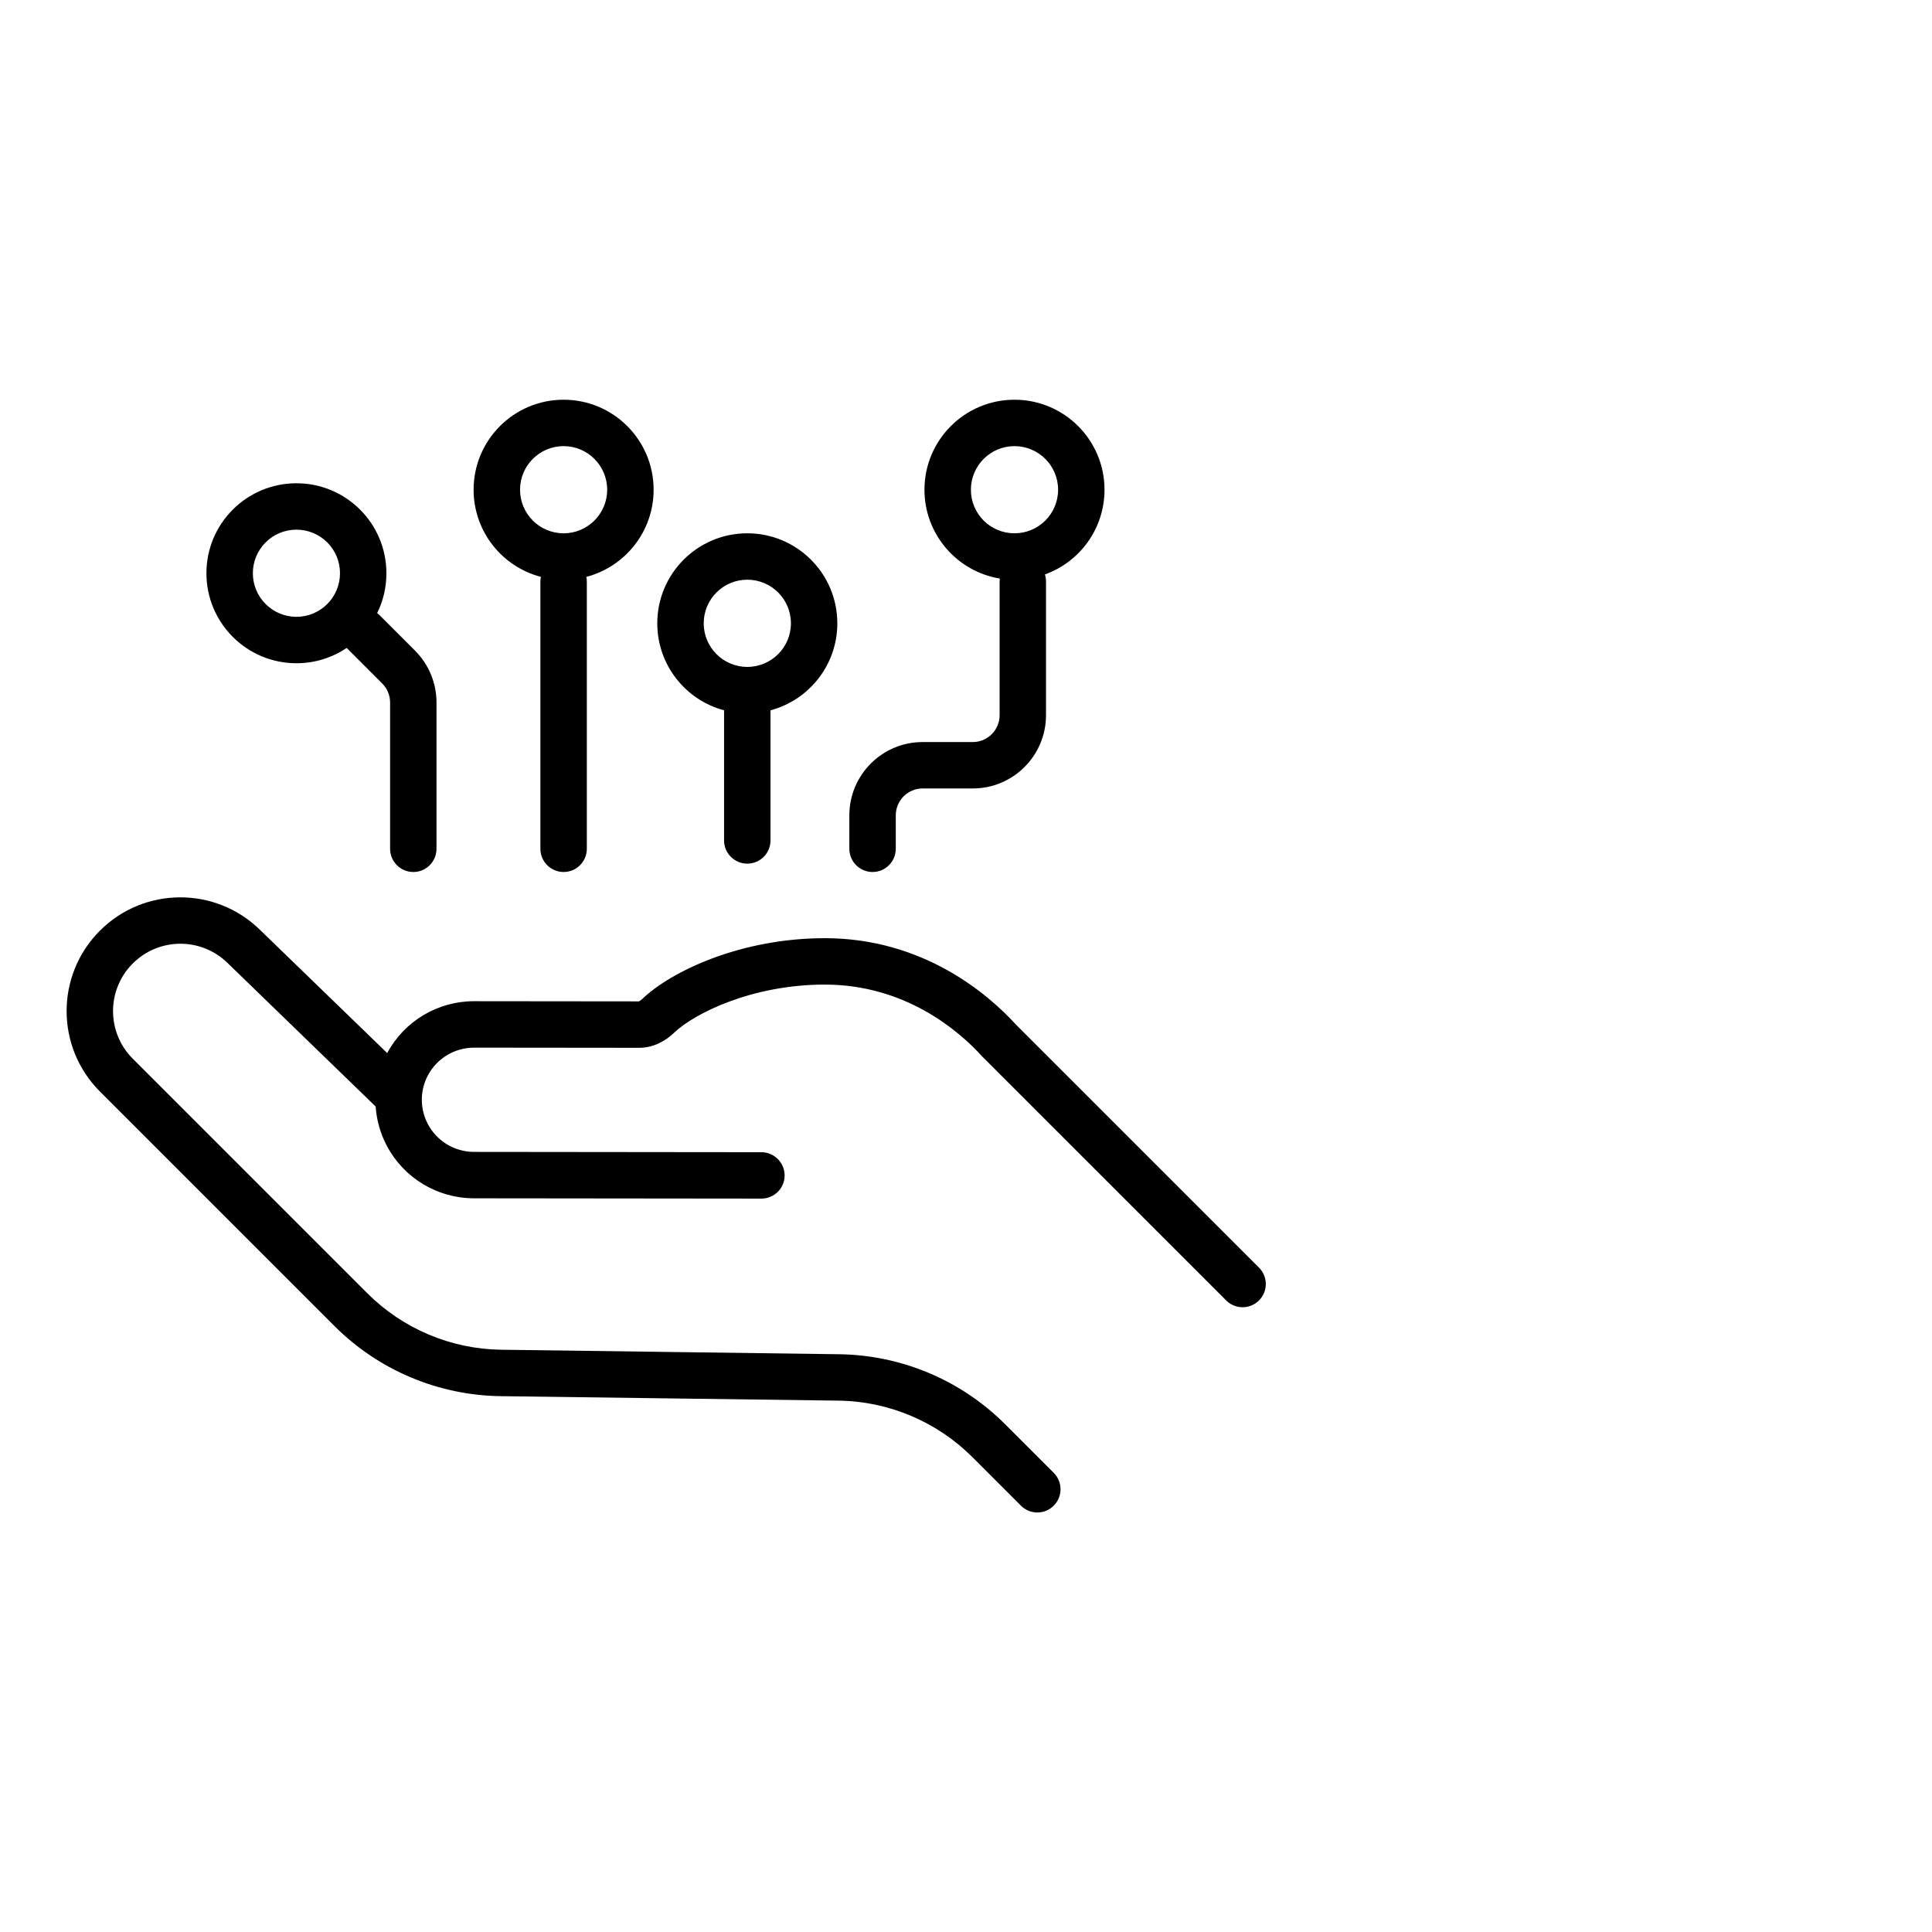 <svg width="58" height="58" viewBox="0 0 58 58" fill="none" xmlns="http://www.w3.org/2000/svg">
<path fill-rule="evenodd" clip-rule="evenodd" d="M29.147 14.702C29.147 13.98 29.733 13.393 30.455 13.393C31.179 13.393 31.765 13.98 31.765 14.702C31.765 15.426 31.179 16.01 30.455 16.01C29.733 16.01 29.147 15.426 29.147 14.702ZM30.455 12C28.964 12 27.753 13.21 27.753 14.702C27.753 16.044 28.733 17.158 30.016 17.369C30.012 17.398 30.009 17.429 30.009 17.46V21.469C30.009 21.916 29.648 22.277 29.203 22.277H27.699C26.483 22.277 25.498 23.262 25.498 24.478V25.481C25.498 25.866 25.81 26.178 26.195 26.178C26.579 26.178 26.892 25.866 26.892 25.481V24.478C26.892 24.031 27.253 23.67 27.699 23.67H29.203C30.417 23.67 31.402 22.685 31.402 21.469V17.46C31.402 17.385 31.391 17.313 31.369 17.245C32.413 16.872 33.158 15.874 33.158 14.702C33.158 13.21 31.948 12 30.455 12ZM6.823 28.901C6.03 28.134 4.769 28.143 3.987 28.923C3.196 29.712 3.196 30.993 3.985 31.782L11.027 38.824C12.093 39.891 13.537 40.5 15.047 40.52L25.191 40.655C27.066 40.68 28.855 41.435 30.179 42.761L31.634 44.216C31.906 44.488 31.906 44.929 31.634 45.201C31.362 45.474 30.921 45.474 30.649 45.201L29.194 43.746C28.125 42.678 26.683 42.068 25.173 42.048L15.029 41.914C13.155 41.888 11.366 41.134 10.041 39.809L3 32.768C1.666 31.434 1.666 29.27 3.003 27.936C4.322 26.621 6.452 26.604 7.792 27.902L11.624 31.614C12.139 30.654 13.142 30.055 14.233 30.057L19.178 30.062C19.18 30.062 19.184 30.061 19.191 30.057C19.209 30.048 19.24 30.03 19.275 29.995C20.162 29.145 22.258 28.163 24.77 28.165C27.701 28.168 29.646 29.821 30.508 30.768L37.796 38.055C38.068 38.327 38.068 38.768 37.796 39.04C37.524 39.312 37.081 39.312 36.811 39.04L29.511 31.741L29.499 31.73L29.488 31.717C28.76 30.914 27.156 29.562 24.769 29.558C22.561 29.556 20.83 30.436 20.24 31.001C20.006 31.226 19.641 31.458 19.182 31.456L14.231 31.451C13.65 31.451 13.117 31.772 12.845 32.285C12.603 32.741 12.603 33.287 12.843 33.742C13.113 34.258 13.647 34.579 14.227 34.581L22.858 34.59C23.243 34.592 23.555 34.904 23.555 35.288C23.555 35.673 23.241 35.985 22.856 35.983L14.225 35.974C13.126 35.972 12.119 35.363 11.609 34.39C11.415 34.022 11.306 33.623 11.277 33.218L6.823 28.901ZM16.238 17.318C16.229 17.363 16.223 17.41 16.223 17.459V25.481C16.223 25.866 16.535 26.178 16.92 26.178C17.305 26.178 17.617 25.866 17.617 25.481V17.459C17.617 17.41 17.611 17.363 17.602 17.318C18.765 17.015 19.622 15.959 19.622 14.702C19.622 13.21 18.413 12 16.92 12C15.428 12 14.218 13.21 14.218 14.702C14.218 15.959 15.076 17.015 16.238 17.318ZM15.612 14.702C15.612 13.979 16.198 13.393 16.92 13.393C17.642 13.393 18.228 13.979 18.228 14.702C18.228 15.425 17.642 16.01 16.92 16.01C16.198 16.01 15.612 15.425 15.612 14.702ZM23.131 21.324C24.287 21.017 25.137 19.963 25.137 18.713C25.137 17.22 23.927 16.01 22.434 16.01C20.943 16.01 19.732 17.22 19.732 18.713C19.732 19.963 20.583 21.017 21.737 21.324V25.231C21.737 25.615 22.049 25.927 22.434 25.927C22.82 25.927 23.131 25.615 23.131 25.231V21.324ZM21.126 18.713C21.126 17.989 21.712 17.403 22.434 17.403C23.158 17.403 23.744 17.989 23.744 18.713C23.744 19.435 23.158 20.021 22.434 20.021C21.712 20.021 21.126 19.435 21.126 18.713ZM10.406 19.452C10.408 19.453 10.41 19.453 10.412 19.455L11.475 20.519C11.626 20.671 11.711 20.876 11.711 21.09V25.481C11.711 25.866 12.023 26.178 12.408 26.178C12.793 26.178 13.104 25.866 13.104 25.481V21.09C13.104 20.506 12.874 19.947 12.46 19.533L11.397 18.47C11.374 18.447 11.348 18.425 11.323 18.405C11.501 18.046 11.6 17.639 11.6 17.209C11.6 15.716 10.392 14.508 8.899 14.508C7.407 14.508 6.197 15.716 6.197 17.209C6.197 18.701 7.407 19.911 8.899 19.911C9.458 19.911 9.977 19.742 10.406 19.452ZM7.591 17.209C7.591 16.485 8.177 15.901 8.899 15.901C9.623 15.901 10.207 16.485 10.207 17.209C10.207 17.931 9.623 18.517 8.899 18.517C8.177 18.517 7.591 17.931 7.591 17.209Z" fill="black"/>
</svg>
